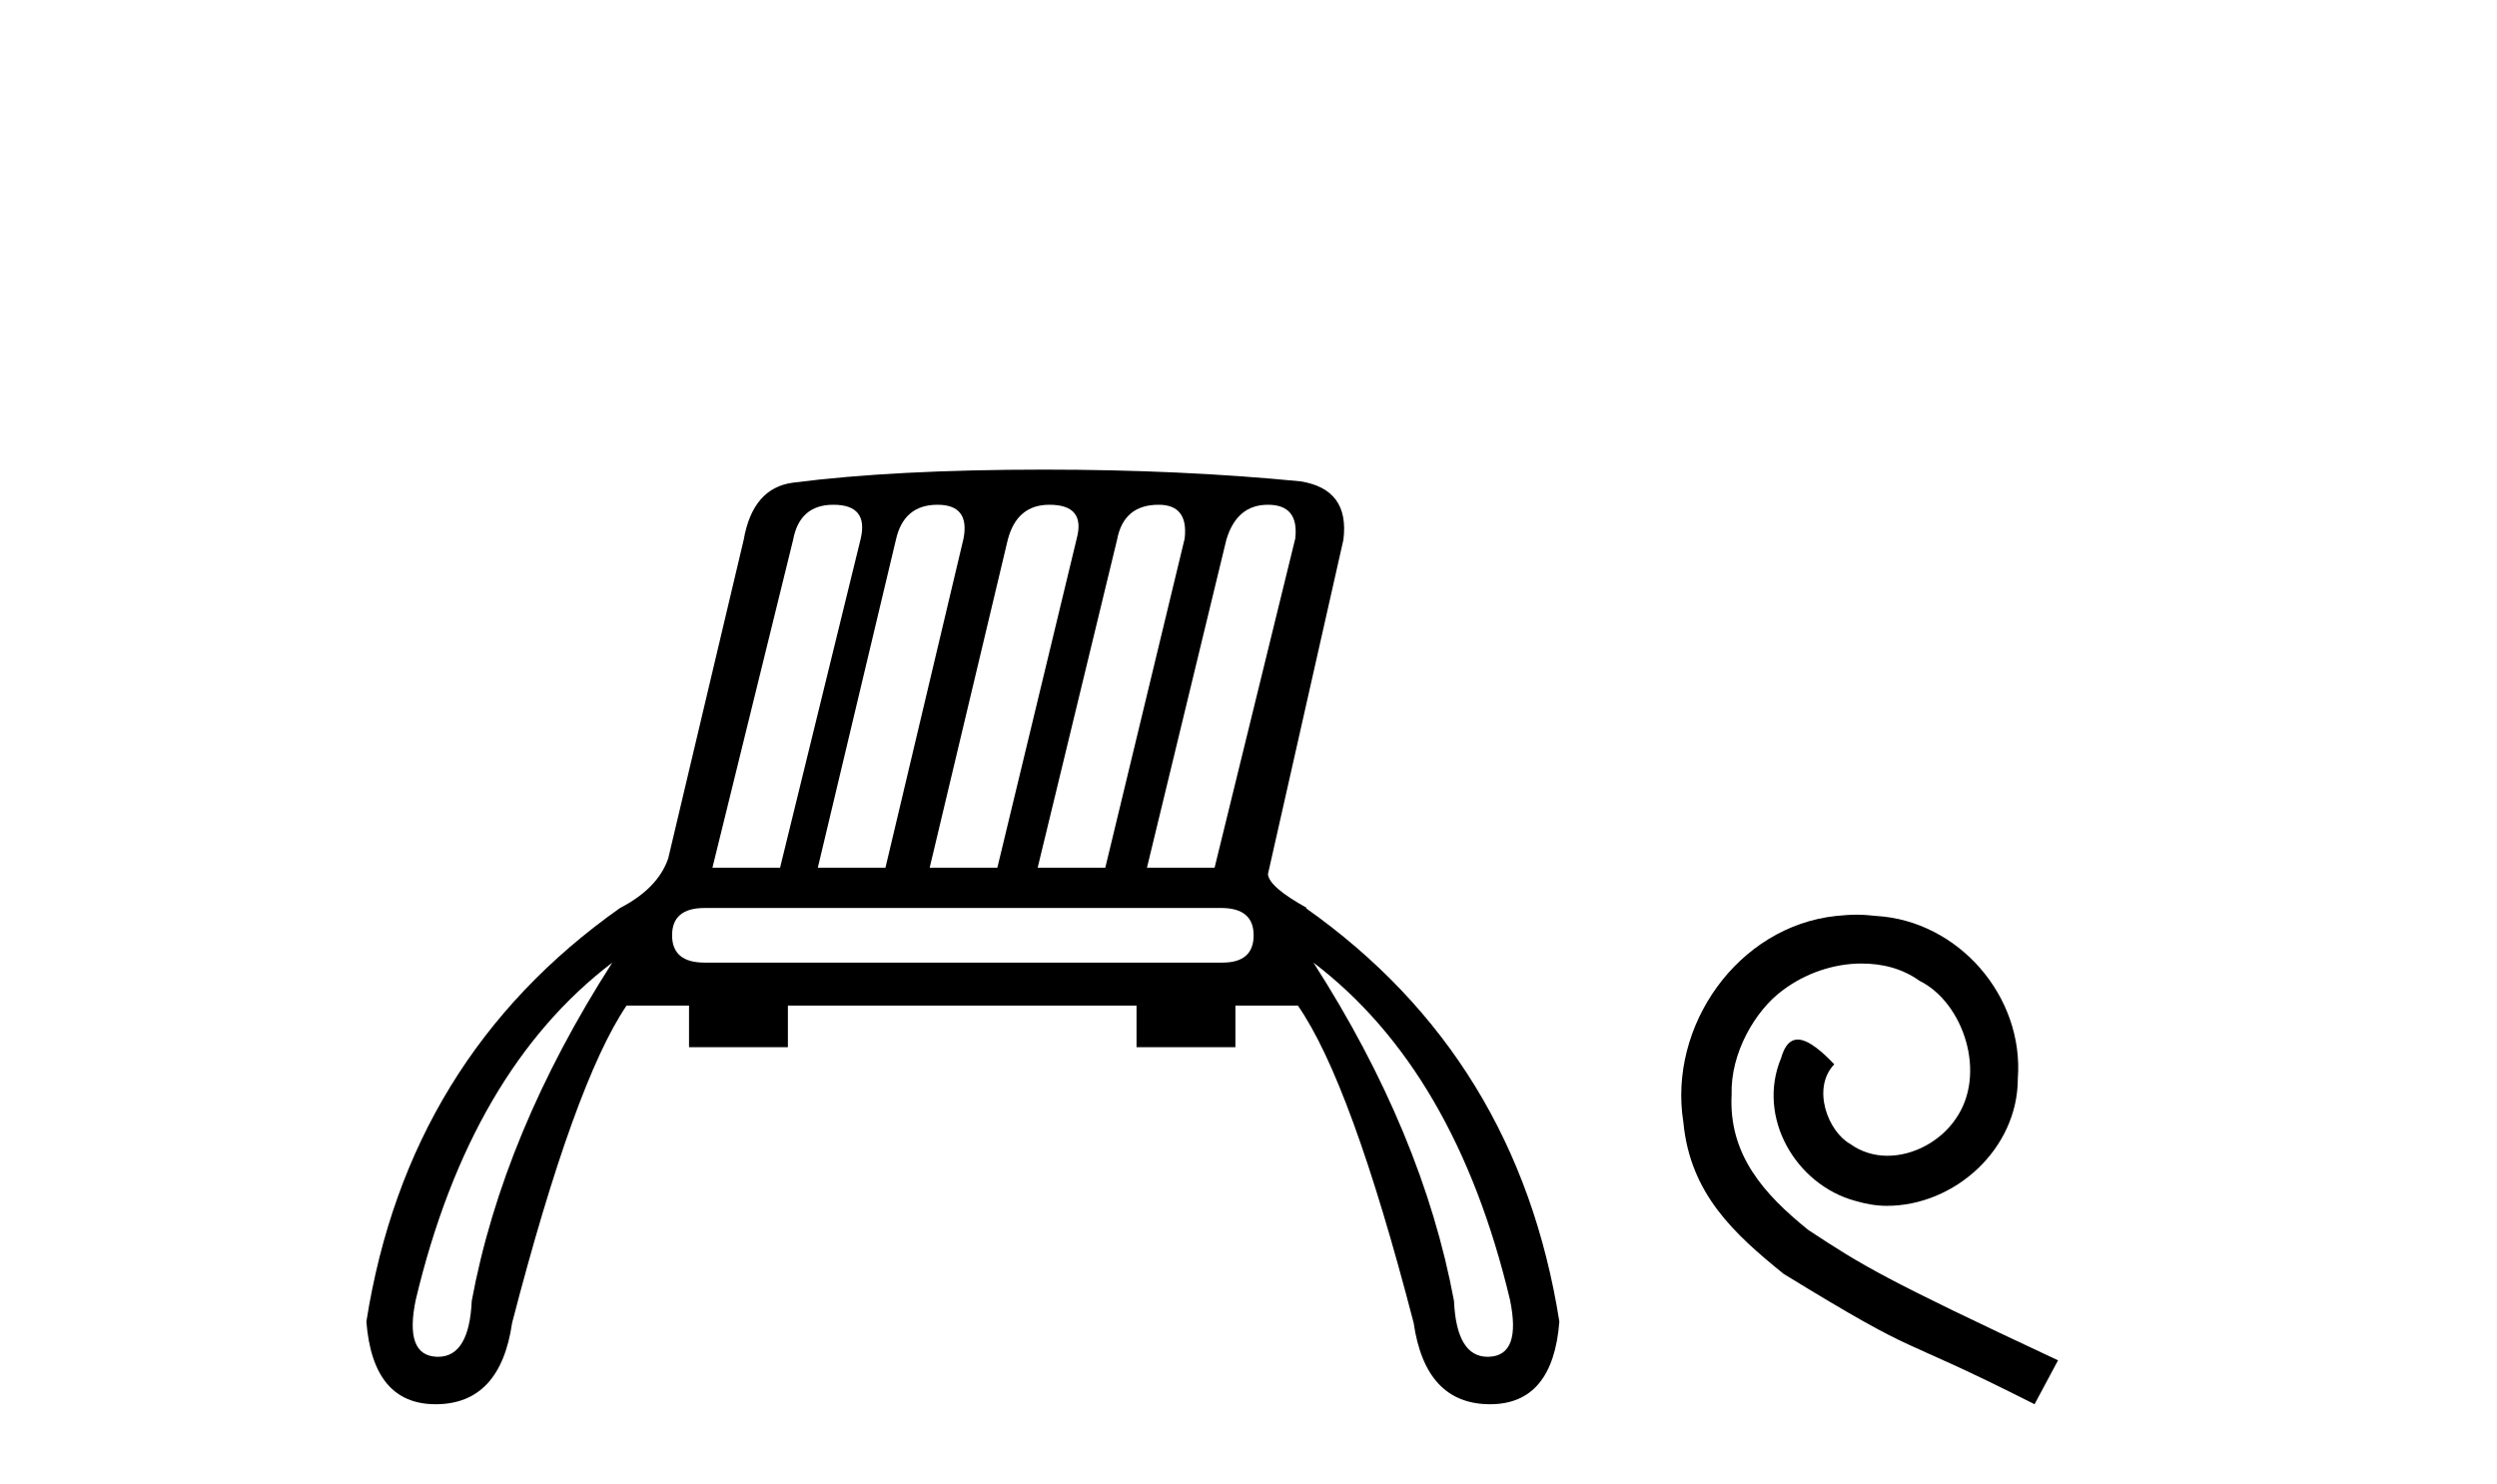 <?xml version='1.0' encoding='UTF-8' standalone='yes'?><svg xmlns='http://www.w3.org/2000/svg' xmlns:xlink='http://www.w3.org/1999/xlink' width='69.0' height='41.0' ><path d='M 23.03 13.95 Q 24.001 13.95 23.785 14.885 L 21.556 23.98 L 19.687 23.98 L 21.916 14.921 Q 22.095 13.95 23.03 13.95 ZM 25.906 13.95 Q 26.805 13.95 26.625 14.885 L 24.468 23.98 L 22.599 23.98 L 24.756 14.921 Q 24.971 13.95 25.906 13.95 ZM 28.998 13.95 Q 30.004 13.95 29.753 14.885 L 27.56 23.98 L 25.69 23.98 L 27.847 14.921 Q 28.099 13.95 28.998 13.95 ZM 32.017 13.95 Q 32.844 13.95 32.736 14.885 L 30.543 23.98 L 28.674 23.98 L 30.867 14.921 Q 31.047 13.95 32.017 13.95 ZM 35.037 13.95 Q 35.9 13.95 35.792 14.885 L 33.563 23.98 L 31.694 23.98 L 33.887 14.921 Q 34.174 13.95 35.037 13.95 ZM 33.743 25.094 Q 34.642 25.094 34.642 25.849 Q 34.642 26.604 33.779 26.604 L 19.471 26.604 Q 18.572 26.604 18.572 25.849 Q 18.572 25.094 19.471 25.094 ZM 16.919 26.604 Q 13.899 31.314 13.036 35.951 Q 12.966 37.498 12.105 37.498 Q 12.085 37.498 12.065 37.497 Q 11.167 37.461 11.49 35.915 Q 13 29.588 16.919 26.604 ZM 36.295 26.604 Q 40.214 29.588 41.724 35.915 Q 42.047 37.461 41.149 37.497 Q 41.129 37.498 41.109 37.498 Q 40.248 37.498 40.178 35.951 Q 39.315 31.314 36.295 26.604 ZM 28.854 12.979 Q 24.72 12.979 21.916 13.339 Q 20.801 13.483 20.55 14.921 L 18.464 23.728 Q 18.177 24.555 17.134 25.094 Q 11.275 29.229 10.124 36.526 Q 10.303 38.809 12.038 38.809 Q 12.052 38.809 12.065 38.809 Q 13.827 38.791 14.151 36.562 Q 15.876 29.912 17.314 27.791 L 19.04 27.791 L 19.04 28.941 L 21.772 28.941 L 21.772 27.791 L 31.406 27.791 L 31.406 28.941 L 34.138 28.941 L 34.138 27.791 L 35.864 27.791 Q 37.338 29.912 39.064 36.562 Q 39.387 38.791 41.149 38.809 Q 41.162 38.809 41.176 38.809 Q 42.912 38.809 43.09 36.526 Q 41.939 29.229 36.08 25.094 L 36.116 25.094 Q 35.073 24.519 35.037 24.16 L 37.122 14.921 Q 37.302 13.519 35.936 13.303 Q 32.629 12.979 28.854 12.979 Z' style='fill:#000000;stroke:none' /><path d='M 51.301 25.279 C 51.113 25.279 50.925 25.297 50.737 25.314 C 48.021 25.604 46.09 28.354 46.517 31.019 C 46.705 33.001 47.935 34.111 49.285 35.205 C 53.299 37.665 52.172 36.759 56.221 38.809 L 56.87 37.596 C 52.052 35.341 51.472 34.983 49.968 33.992 C 48.738 33.001 47.764 31.908 47.85 30.251 C 47.816 29.106 48.499 27.927 49.268 27.364 C 49.883 26.902 50.669 26.629 51.437 26.629 C 52.018 26.629 52.565 26.766 53.043 27.107 C 54.256 27.705 54.922 29.687 54.034 30.934 C 53.624 31.532 52.889 31.942 52.155 31.942 C 51.796 31.942 51.437 31.839 51.13 31.617 C 50.515 31.276 50.054 30.08 50.686 29.414 C 50.395 29.106 49.985 28.73 49.678 28.73 C 49.473 28.73 49.319 28.884 49.217 29.243 C 48.533 30.883 49.627 32.745 51.267 33.189 C 51.557 33.274 51.847 33.326 52.138 33.326 C 54.017 33.326 55.759 31.754 55.759 29.807 C 55.93 27.534 54.119 25.45 51.847 25.314 C 51.677 25.297 51.489 25.279 51.301 25.279 Z' style='fill:#000000;stroke:none' /></svg>